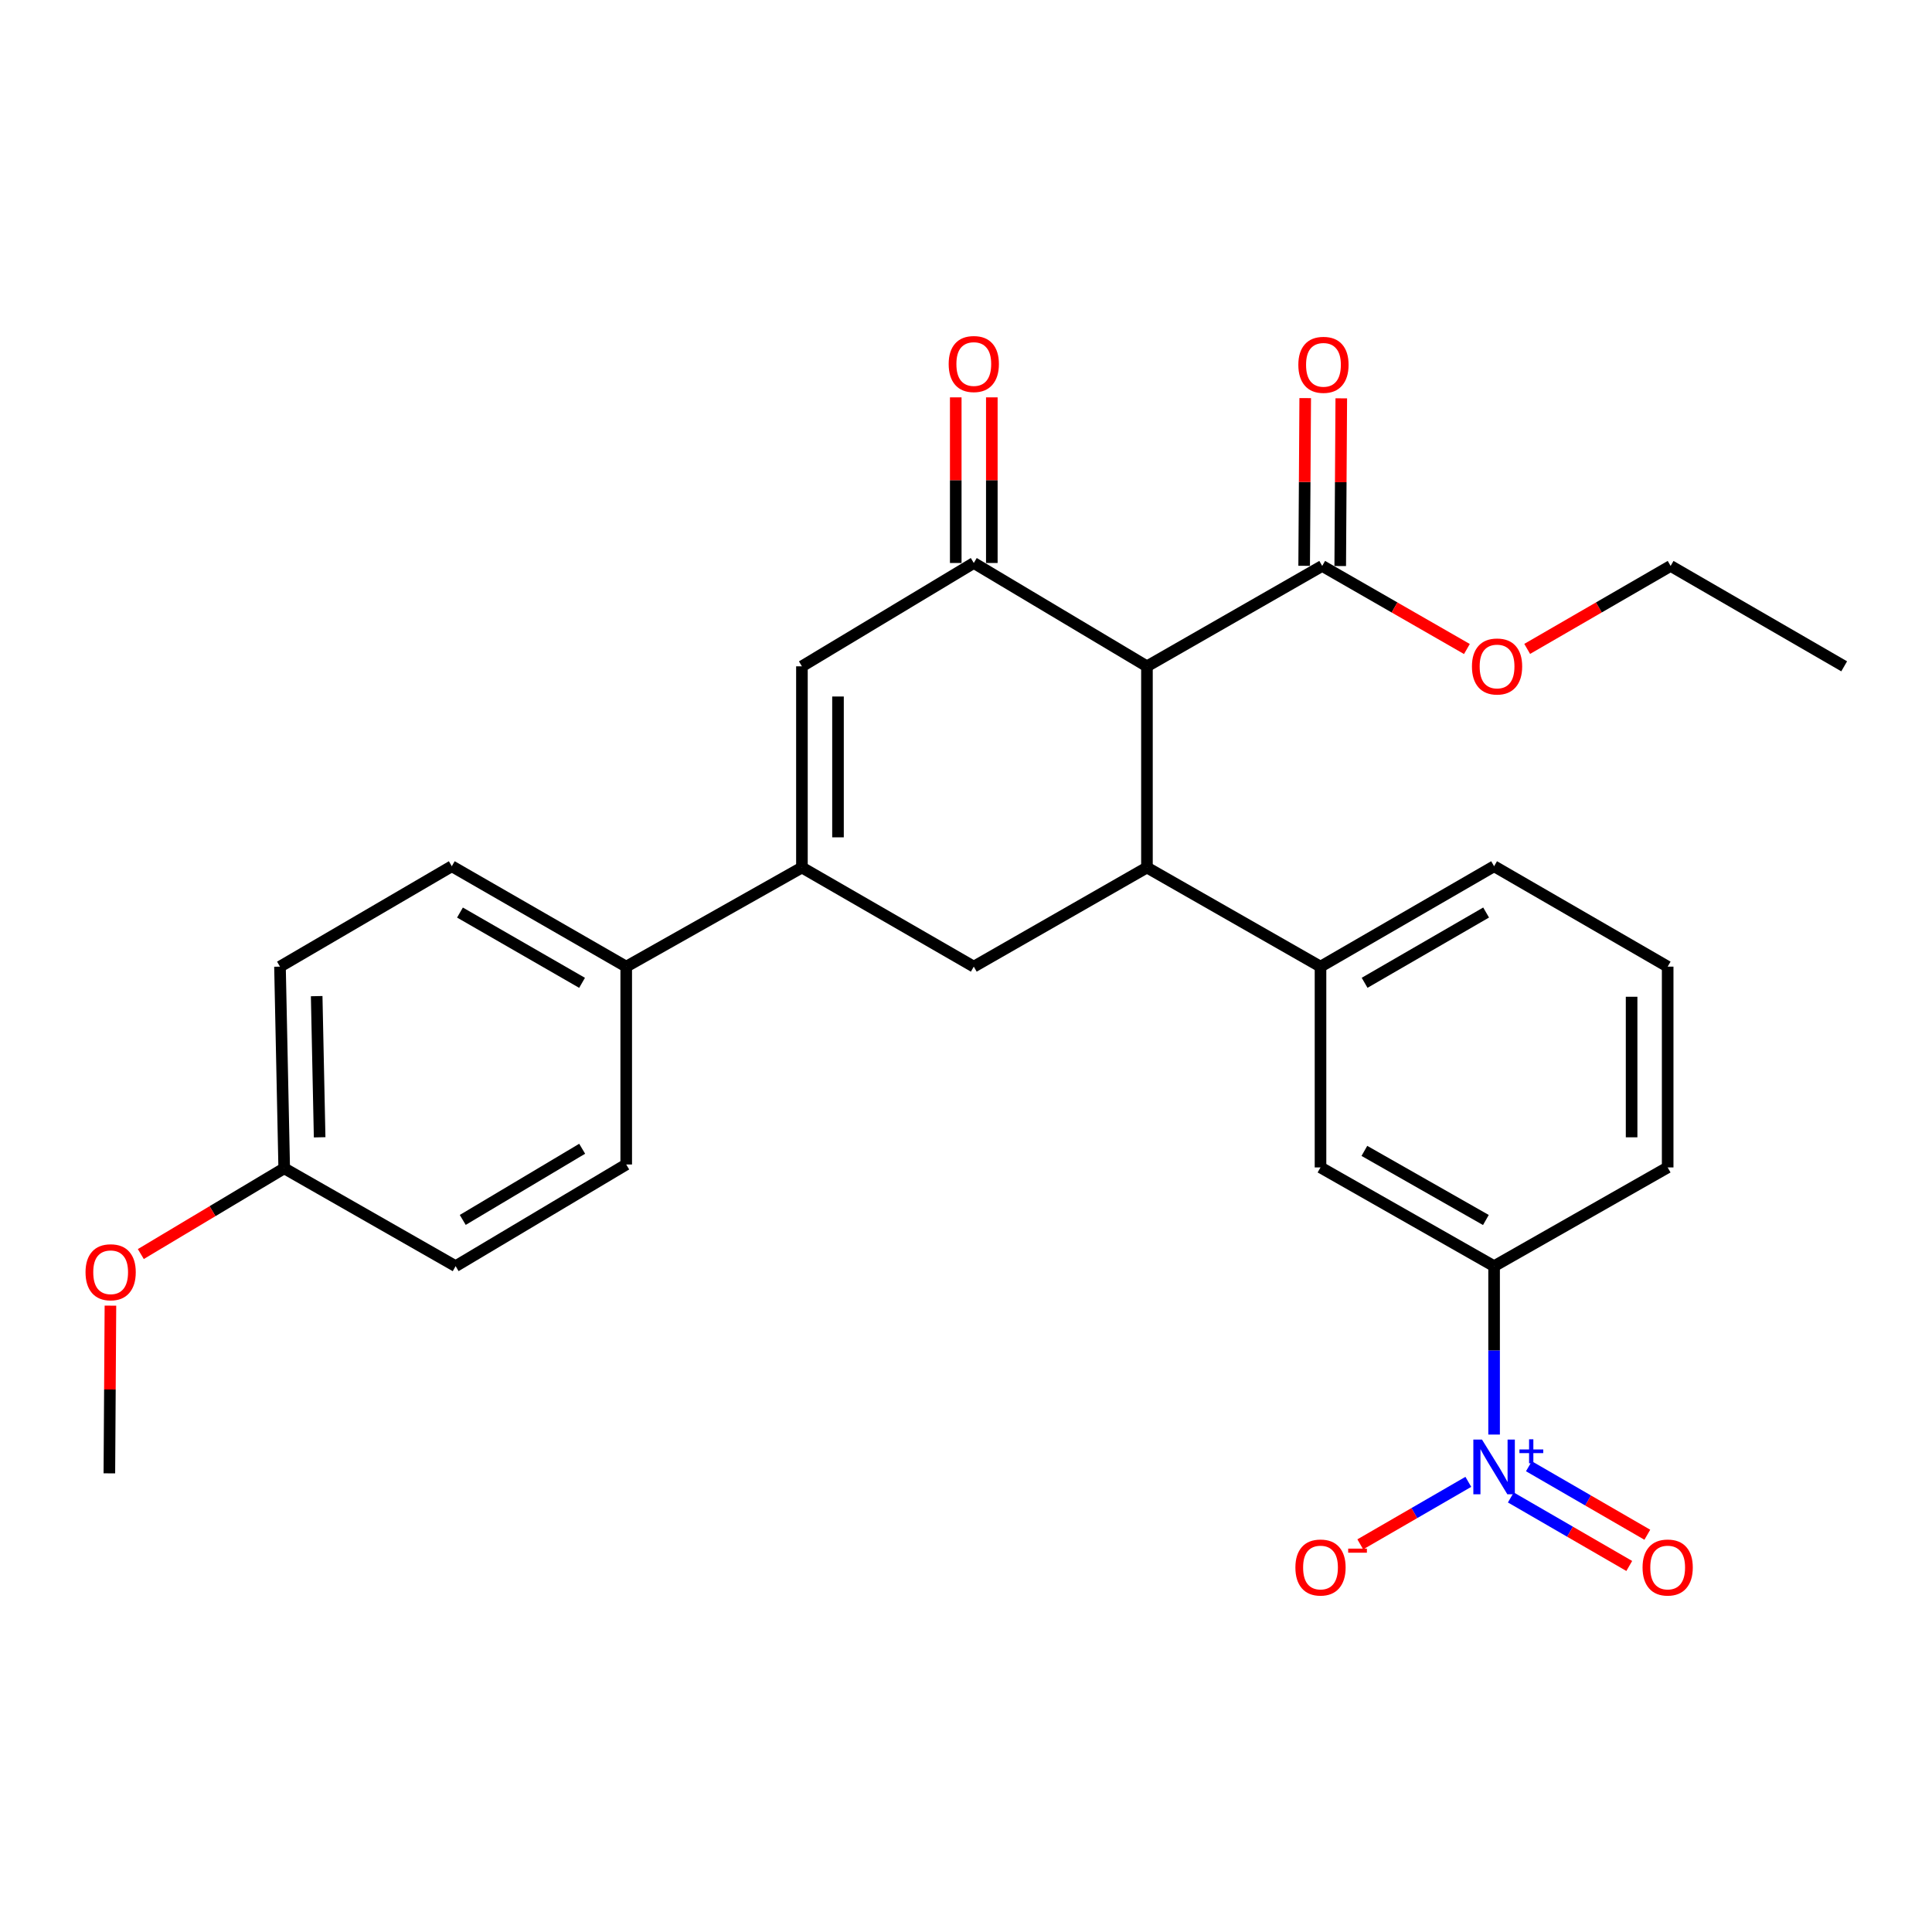 <?xml version='1.0' encoding='iso-8859-1'?>
<svg version='1.1' baseProfile='full'
              xmlns='http://www.w3.org/2000/svg'
                      xmlns:rdkit='http://www.rdkit.org/xml'
                      xmlns:xlink='http://www.w3.org/1999/xlink'
                  xml:space='preserve'
width='1000px' height='1000px' viewBox='0 0 1000 1000'>
<!-- END OF HEADER -->
<rect style='opacity:1.0;fill:#FFFFFF;stroke:none' width='1000' height='1000' x='0' y='0'> </rect>
<path class='bond-0' d='M 593.659,344.888 L 593.659,449.027' style='fill:none;fill-rule:evenodd;stroke:#000000;stroke-width:6px;stroke-linecap:butt;stroke-linejoin:miter;stroke-opacity:1' />
<path class='bond-1' d='M 593.659,344.888 L 504.031,291.398' style='fill:none;fill-rule:evenodd;stroke:#000000;stroke-width:6px;stroke-linecap:butt;stroke-linejoin:miter;stroke-opacity:1' />
<path class='bond-6' d='M 593.659,344.888 L 684.365,292.923' style='fill:none;fill-rule:evenodd;stroke:#000000;stroke-width:6px;stroke-linecap:butt;stroke-linejoin:miter;stroke-opacity:1' />
<path class='bond-5' d='M 593.659,449.027 L 504.031,500.329' style='fill:none;fill-rule:evenodd;stroke:#000000;stroke-width:6px;stroke-linecap:butt;stroke-linejoin:miter;stroke-opacity:1' />
<path class='bond-7' d='M 593.659,449.027 L 683.494,500.329' style='fill:none;fill-rule:evenodd;stroke:#000000;stroke-width:6px;stroke-linecap:butt;stroke-linejoin:miter;stroke-opacity:1' />
<path class='bond-4' d='M 504.031,291.398 L 415.077,344.888' style='fill:none;fill-rule:evenodd;stroke:#000000;stroke-width:6px;stroke-linecap:butt;stroke-linejoin:miter;stroke-opacity:1' />
<path class='bond-13' d='M 513.366,291.398 L 513.366,248.536' style='fill:none;fill-rule:evenodd;stroke:#000000;stroke-width:6px;stroke-linecap:butt;stroke-linejoin:miter;stroke-opacity:1' />
<path class='bond-13' d='M 513.366,248.536 L 513.366,205.674' style='fill:none;fill-rule:evenodd;stroke:#FF0000;stroke-width:6px;stroke-linecap:butt;stroke-linejoin:miter;stroke-opacity:1' />
<path class='bond-13' d='M 494.696,291.398 L 494.696,248.536' style='fill:none;fill-rule:evenodd;stroke:#000000;stroke-width:6px;stroke-linecap:butt;stroke-linejoin:miter;stroke-opacity:1' />
<path class='bond-13' d='M 494.696,248.536 L 494.696,205.674' style='fill:none;fill-rule:evenodd;stroke:#FF0000;stroke-width:6px;stroke-linecap:butt;stroke-linejoin:miter;stroke-opacity:1' />
<path class='bond-2' d='M 773.34,742.528 L 773.34,698.947' style='fill:none;fill-rule:evenodd;stroke:#0000FF;stroke-width:6px;stroke-linecap:butt;stroke-linejoin:miter;stroke-opacity:1' />
<path class='bond-2' d='M 773.34,698.947 L 773.34,655.365' style='fill:none;fill-rule:evenodd;stroke:#000000;stroke-width:6px;stroke-linecap:butt;stroke-linejoin:miter;stroke-opacity:1' />
<path class='bond-11' d='M 760.005,767.001 L 732.041,783.178' style='fill:none;fill-rule:evenodd;stroke:#0000FF;stroke-width:6px;stroke-linecap:butt;stroke-linejoin:miter;stroke-opacity:1' />
<path class='bond-11' d='M 732.041,783.178 L 704.077,799.355' style='fill:none;fill-rule:evenodd;stroke:#FF0000;stroke-width:6px;stroke-linecap:butt;stroke-linejoin:miter;stroke-opacity:1' />
<path class='bond-12' d='M 782,775.081 L 812.651,792.812' style='fill:none;fill-rule:evenodd;stroke:#0000FF;stroke-width:6px;stroke-linecap:butt;stroke-linejoin:miter;stroke-opacity:1' />
<path class='bond-12' d='M 812.651,792.812 L 843.301,810.544' style='fill:none;fill-rule:evenodd;stroke:#FF0000;stroke-width:6px;stroke-linecap:butt;stroke-linejoin:miter;stroke-opacity:1' />
<path class='bond-12' d='M 791.349,758.92 L 822,776.652' style='fill:none;fill-rule:evenodd;stroke:#0000FF;stroke-width:6px;stroke-linecap:butt;stroke-linejoin:miter;stroke-opacity:1' />
<path class='bond-12' d='M 822,776.652 L 852.65,794.383' style='fill:none;fill-rule:evenodd;stroke:#FF0000;stroke-width:6px;stroke-linecap:butt;stroke-linejoin:miter;stroke-opacity:1' />
<path class='bond-3' d='M 415.077,449.027 L 415.077,344.888' style='fill:none;fill-rule:evenodd;stroke:#000000;stroke-width:6px;stroke-linecap:butt;stroke-linejoin:miter;stroke-opacity:1' />
<path class='bond-3' d='M 433.747,433.406 L 433.747,360.509' style='fill:none;fill-rule:evenodd;stroke:#000000;stroke-width:6px;stroke-linecap:butt;stroke-linejoin:miter;stroke-opacity:1' />
<path class='bond-10' d='M 415.077,449.027 L 324.132,500.329' style='fill:none;fill-rule:evenodd;stroke:#000000;stroke-width:6px;stroke-linecap:butt;stroke-linejoin:miter;stroke-opacity:1' />
<path class='bond-28' d='M 415.077,449.027 L 504.031,500.329' style='fill:none;fill-rule:evenodd;stroke:#000000;stroke-width:6px;stroke-linecap:butt;stroke-linejoin:miter;stroke-opacity:1' />
<path class='bond-14' d='M 693.7,292.981 L 693.972,249.578' style='fill:none;fill-rule:evenodd;stroke:#000000;stroke-width:6px;stroke-linecap:butt;stroke-linejoin:miter;stroke-opacity:1' />
<path class='bond-14' d='M 693.972,249.578 L 694.245,206.175' style='fill:none;fill-rule:evenodd;stroke:#FF0000;stroke-width:6px;stroke-linecap:butt;stroke-linejoin:miter;stroke-opacity:1' />
<path class='bond-14' d='M 675.03,292.864 L 675.303,249.461' style='fill:none;fill-rule:evenodd;stroke:#000000;stroke-width:6px;stroke-linecap:butt;stroke-linejoin:miter;stroke-opacity:1' />
<path class='bond-14' d='M 675.303,249.461 L 675.575,206.058' style='fill:none;fill-rule:evenodd;stroke:#FF0000;stroke-width:6px;stroke-linecap:butt;stroke-linejoin:miter;stroke-opacity:1' />
<path class='bond-17' d='M 684.365,292.923 L 721.815,314.424' style='fill:none;fill-rule:evenodd;stroke:#000000;stroke-width:6px;stroke-linecap:butt;stroke-linejoin:miter;stroke-opacity:1' />
<path class='bond-17' d='M 721.815,314.424 L 759.266,335.926' style='fill:none;fill-rule:evenodd;stroke:#FF0000;stroke-width:6px;stroke-linecap:butt;stroke-linejoin:miter;stroke-opacity:1' />
<path class='bond-9' d='M 683.494,500.329 L 683.494,604.26' style='fill:none;fill-rule:evenodd;stroke:#000000;stroke-width:6px;stroke-linecap:butt;stroke-linejoin:miter;stroke-opacity:1' />
<path class='bond-21' d='M 683.494,500.329 L 773.34,448.363' style='fill:none;fill-rule:evenodd;stroke:#000000;stroke-width:6px;stroke-linecap:butt;stroke-linejoin:miter;stroke-opacity:1' />
<path class='bond-21' d='M 706.319,508.696 L 769.211,472.32' style='fill:none;fill-rule:evenodd;stroke:#000000;stroke-width:6px;stroke-linecap:butt;stroke-linejoin:miter;stroke-opacity:1' />
<path class='bond-8' d='M 773.34,655.365 L 683.494,604.26' style='fill:none;fill-rule:evenodd;stroke:#000000;stroke-width:6px;stroke-linecap:butt;stroke-linejoin:miter;stroke-opacity:1' />
<path class='bond-8' d='M 769.094,631.471 L 706.202,595.697' style='fill:none;fill-rule:evenodd;stroke:#000000;stroke-width:6px;stroke-linecap:butt;stroke-linejoin:miter;stroke-opacity:1' />
<path class='bond-29' d='M 773.34,655.365 L 863.185,604.26' style='fill:none;fill-rule:evenodd;stroke:#000000;stroke-width:6px;stroke-linecap:butt;stroke-linejoin:miter;stroke-opacity:1' />
<path class='bond-15' d='M 324.132,500.329 L 233.851,448.363' style='fill:none;fill-rule:evenodd;stroke:#000000;stroke-width:6px;stroke-linecap:butt;stroke-linejoin:miter;stroke-opacity:1' />
<path class='bond-15' d='M 301.276,508.715 L 238.079,472.339' style='fill:none;fill-rule:evenodd;stroke:#000000;stroke-width:6px;stroke-linecap:butt;stroke-linejoin:miter;stroke-opacity:1' />
<path class='bond-16' d='M 324.132,500.329 L 324.132,602.736' style='fill:none;fill-rule:evenodd;stroke:#000000;stroke-width:6px;stroke-linecap:butt;stroke-linejoin:miter;stroke-opacity:1' />
<path class='bond-20' d='M 233.851,448.363 L 144.918,500.329' style='fill:none;fill-rule:evenodd;stroke:#000000;stroke-width:6px;stroke-linecap:butt;stroke-linejoin:miter;stroke-opacity:1' />
<path class='bond-19' d='M 324.132,602.736 L 235.832,655.365' style='fill:none;fill-rule:evenodd;stroke:#000000;stroke-width:6px;stroke-linecap:butt;stroke-linejoin:miter;stroke-opacity:1' />
<path class='bond-19' d='M 301.328,594.592 L 239.518,631.433' style='fill:none;fill-rule:evenodd;stroke:#000000;stroke-width:6px;stroke-linecap:butt;stroke-linejoin:miter;stroke-opacity:1' />
<path class='bond-25' d='M 790.469,335.868 L 827.59,314.395' style='fill:none;fill-rule:evenodd;stroke:#FF0000;stroke-width:6px;stroke-linecap:butt;stroke-linejoin:miter;stroke-opacity:1' />
<path class='bond-25' d='M 827.59,314.395 L 864.71,292.923' style='fill:none;fill-rule:evenodd;stroke:#000000;stroke-width:6px;stroke-linecap:butt;stroke-linejoin:miter;stroke-opacity:1' />
<path class='bond-18' d='M 147.106,604.717 L 235.832,655.365' style='fill:none;fill-rule:evenodd;stroke:#000000;stroke-width:6px;stroke-linecap:butt;stroke-linejoin:miter;stroke-opacity:1' />
<path class='bond-22' d='M 147.106,604.717 L 109.997,626.907' style='fill:none;fill-rule:evenodd;stroke:#000000;stroke-width:6px;stroke-linecap:butt;stroke-linejoin:miter;stroke-opacity:1' />
<path class='bond-22' d='M 109.997,626.907 L 72.888,649.097' style='fill:none;fill-rule:evenodd;stroke:#FF0000;stroke-width:6px;stroke-linecap:butt;stroke-linejoin:miter;stroke-opacity:1' />
<path class='bond-30' d='M 147.106,604.717 L 144.918,500.329' style='fill:none;fill-rule:evenodd;stroke:#000000;stroke-width:6px;stroke-linecap:butt;stroke-linejoin:miter;stroke-opacity:1' />
<path class='bond-30' d='M 165.444,588.667 L 163.912,515.596' style='fill:none;fill-rule:evenodd;stroke:#000000;stroke-width:6px;stroke-linecap:butt;stroke-linejoin:miter;stroke-opacity:1' />
<path class='bond-24' d='M 773.34,448.363 L 863.185,500.329' style='fill:none;fill-rule:evenodd;stroke:#000000;stroke-width:6px;stroke-linecap:butt;stroke-linejoin:miter;stroke-opacity:1' />
<path class='bond-26' d='M 57.16,675.8 L 56.884,719.203' style='fill:none;fill-rule:evenodd;stroke:#FF0000;stroke-width:6px;stroke-linecap:butt;stroke-linejoin:miter;stroke-opacity:1' />
<path class='bond-26' d='M 56.884,719.203 L 56.607,762.605' style='fill:none;fill-rule:evenodd;stroke:#000000;stroke-width:6px;stroke-linecap:butt;stroke-linejoin:miter;stroke-opacity:1' />
<path class='bond-23' d='M 863.185,604.26 L 863.185,500.329' style='fill:none;fill-rule:evenodd;stroke:#000000;stroke-width:6px;stroke-linecap:butt;stroke-linejoin:miter;stroke-opacity:1' />
<path class='bond-23' d='M 844.515,588.671 L 844.515,515.919' style='fill:none;fill-rule:evenodd;stroke:#000000;stroke-width:6px;stroke-linecap:butt;stroke-linejoin:miter;stroke-opacity:1' />
<path class='bond-27' d='M 864.71,292.923 L 954.545,344.888' style='fill:none;fill-rule:evenodd;stroke:#000000;stroke-width:6px;stroke-linecap:butt;stroke-linejoin:miter;stroke-opacity:1' />
<path  class='atom-3' d='M 767.08 745.126
L 776.36 760.126
Q 777.28 761.606, 778.76 764.286
Q 780.24 766.966, 780.32 767.126
L 780.32 745.126
L 784.08 745.126
L 784.08 773.446
L 780.2 773.446
L 770.24 757.046
Q 769.08 755.126, 767.84 752.926
Q 766.64 750.726, 766.28 750.046
L 766.28 773.446
L 762.6 773.446
L 762.6 745.126
L 767.08 745.126
' fill='#0000FF'/>
<path  class='atom-3' d='M 786.456 750.231
L 791.445 750.231
L 791.445 744.977
L 793.663 744.977
L 793.663 750.231
L 798.784 750.231
L 798.784 752.132
L 793.663 752.132
L 793.663 757.412
L 791.445 757.412
L 791.445 752.132
L 786.456 752.132
L 786.456 750.231
' fill='#0000FF'/>
<path  class='atom-12' d='M 670.494 811.342
Q 670.494 804.542, 673.854 800.742
Q 677.214 796.942, 683.494 796.942
Q 689.774 796.942, 693.134 800.742
Q 696.494 804.542, 696.494 811.342
Q 696.494 818.222, 693.094 822.142
Q 689.694 826.022, 683.494 826.022
Q 677.254 826.022, 673.854 822.142
Q 670.494 818.262, 670.494 811.342
M 683.494 822.822
Q 687.814 822.822, 690.134 819.942
Q 692.494 817.022, 692.494 811.342
Q 692.494 805.782, 690.134 802.982
Q 687.814 800.142, 683.494 800.142
Q 679.174 800.142, 676.814 802.942
Q 674.494 805.742, 674.494 811.342
Q 674.494 817.062, 676.814 819.942
Q 679.174 822.822, 683.494 822.822
' fill='#FF0000'/>
<path  class='atom-12' d='M 697.814 801.565
L 707.503 801.565
L 707.503 803.677
L 697.814 803.677
L 697.814 801.565
' fill='#FF0000'/>
<path  class='atom-13' d='M 850.185 811.342
Q 850.185 804.542, 853.545 800.742
Q 856.905 796.942, 863.185 796.942
Q 869.465 796.942, 872.825 800.742
Q 876.185 804.542, 876.185 811.342
Q 876.185 818.222, 872.785 822.142
Q 869.385 826.022, 863.185 826.022
Q 856.945 826.022, 853.545 822.142
Q 850.185 818.262, 850.185 811.342
M 863.185 822.822
Q 867.505 822.822, 869.825 819.942
Q 872.185 817.022, 872.185 811.342
Q 872.185 805.782, 869.825 802.982
Q 867.505 800.142, 863.185 800.142
Q 858.865 800.142, 856.505 802.942
Q 854.185 805.742, 854.185 811.342
Q 854.185 817.062, 856.505 819.942
Q 858.865 822.822, 863.185 822.822
' fill='#FF0000'/>
<path  class='atom-14' d='M 491.031 188.418
Q 491.031 181.618, 494.391 177.818
Q 497.751 174.018, 504.031 174.018
Q 510.311 174.018, 513.671 177.818
Q 517.031 181.618, 517.031 188.418
Q 517.031 195.298, 513.631 199.218
Q 510.231 203.098, 504.031 203.098
Q 497.791 203.098, 494.391 199.218
Q 491.031 195.338, 491.031 188.418
M 504.031 199.898
Q 508.351 199.898, 510.671 197.018
Q 513.031 194.098, 513.031 188.418
Q 513.031 182.858, 510.671 180.058
Q 508.351 177.218, 504.031 177.218
Q 499.711 177.218, 497.351 180.018
Q 495.031 182.818, 495.031 188.418
Q 495.031 194.138, 497.351 197.018
Q 499.711 199.898, 504.031 199.898
' fill='#FF0000'/>
<path  class='atom-15' d='M 672.019 188.833
Q 672.019 182.033, 675.379 178.233
Q 678.739 174.433, 685.019 174.433
Q 691.299 174.433, 694.659 178.233
Q 698.019 182.033, 698.019 188.833
Q 698.019 195.713, 694.619 199.633
Q 691.219 203.513, 685.019 203.513
Q 678.779 203.513, 675.379 199.633
Q 672.019 195.753, 672.019 188.833
M 685.019 200.313
Q 689.339 200.313, 691.659 197.433
Q 694.019 194.513, 694.019 188.833
Q 694.019 183.273, 691.659 180.473
Q 689.339 177.633, 685.019 177.633
Q 680.699 177.633, 678.339 180.433
Q 676.019 183.233, 676.019 188.833
Q 676.019 194.553, 678.339 197.433
Q 680.699 200.313, 685.019 200.313
' fill='#FF0000'/>
<path  class='atom-18' d='M 761.875 344.968
Q 761.875 338.168, 765.235 334.368
Q 768.595 330.568, 774.875 330.568
Q 781.155 330.568, 784.515 334.368
Q 787.875 338.168, 787.875 344.968
Q 787.875 351.848, 784.475 355.768
Q 781.075 359.648, 774.875 359.648
Q 768.635 359.648, 765.235 355.768
Q 761.875 351.888, 761.875 344.968
M 774.875 356.448
Q 779.195 356.448, 781.515 353.568
Q 783.875 350.648, 783.875 344.968
Q 783.875 339.408, 781.515 336.608
Q 779.195 333.768, 774.875 333.768
Q 770.555 333.768, 768.195 336.568
Q 765.875 339.368, 765.875 344.968
Q 765.875 350.688, 768.195 353.568
Q 770.555 356.448, 774.875 356.448
' fill='#FF0000'/>
<path  class='atom-23' d='M 44.271 658.515
Q 44.271 651.715, 47.631 647.915
Q 50.991 644.115, 57.271 644.115
Q 63.551 644.115, 66.911 647.915
Q 70.271 651.715, 70.271 658.515
Q 70.271 665.395, 66.871 669.315
Q 63.471 673.195, 57.271 673.195
Q 51.031 673.195, 47.631 669.315
Q 44.271 665.435, 44.271 658.515
M 57.271 669.995
Q 61.591 669.995, 63.911 667.115
Q 66.271 664.195, 66.271 658.515
Q 66.271 652.955, 63.911 650.155
Q 61.591 647.315, 57.271 647.315
Q 52.951 647.315, 50.591 650.115
Q 48.271 652.915, 48.271 658.515
Q 48.271 664.235, 50.591 667.115
Q 52.951 669.995, 57.271 669.995
' fill='#FF0000'/>
</svg>
